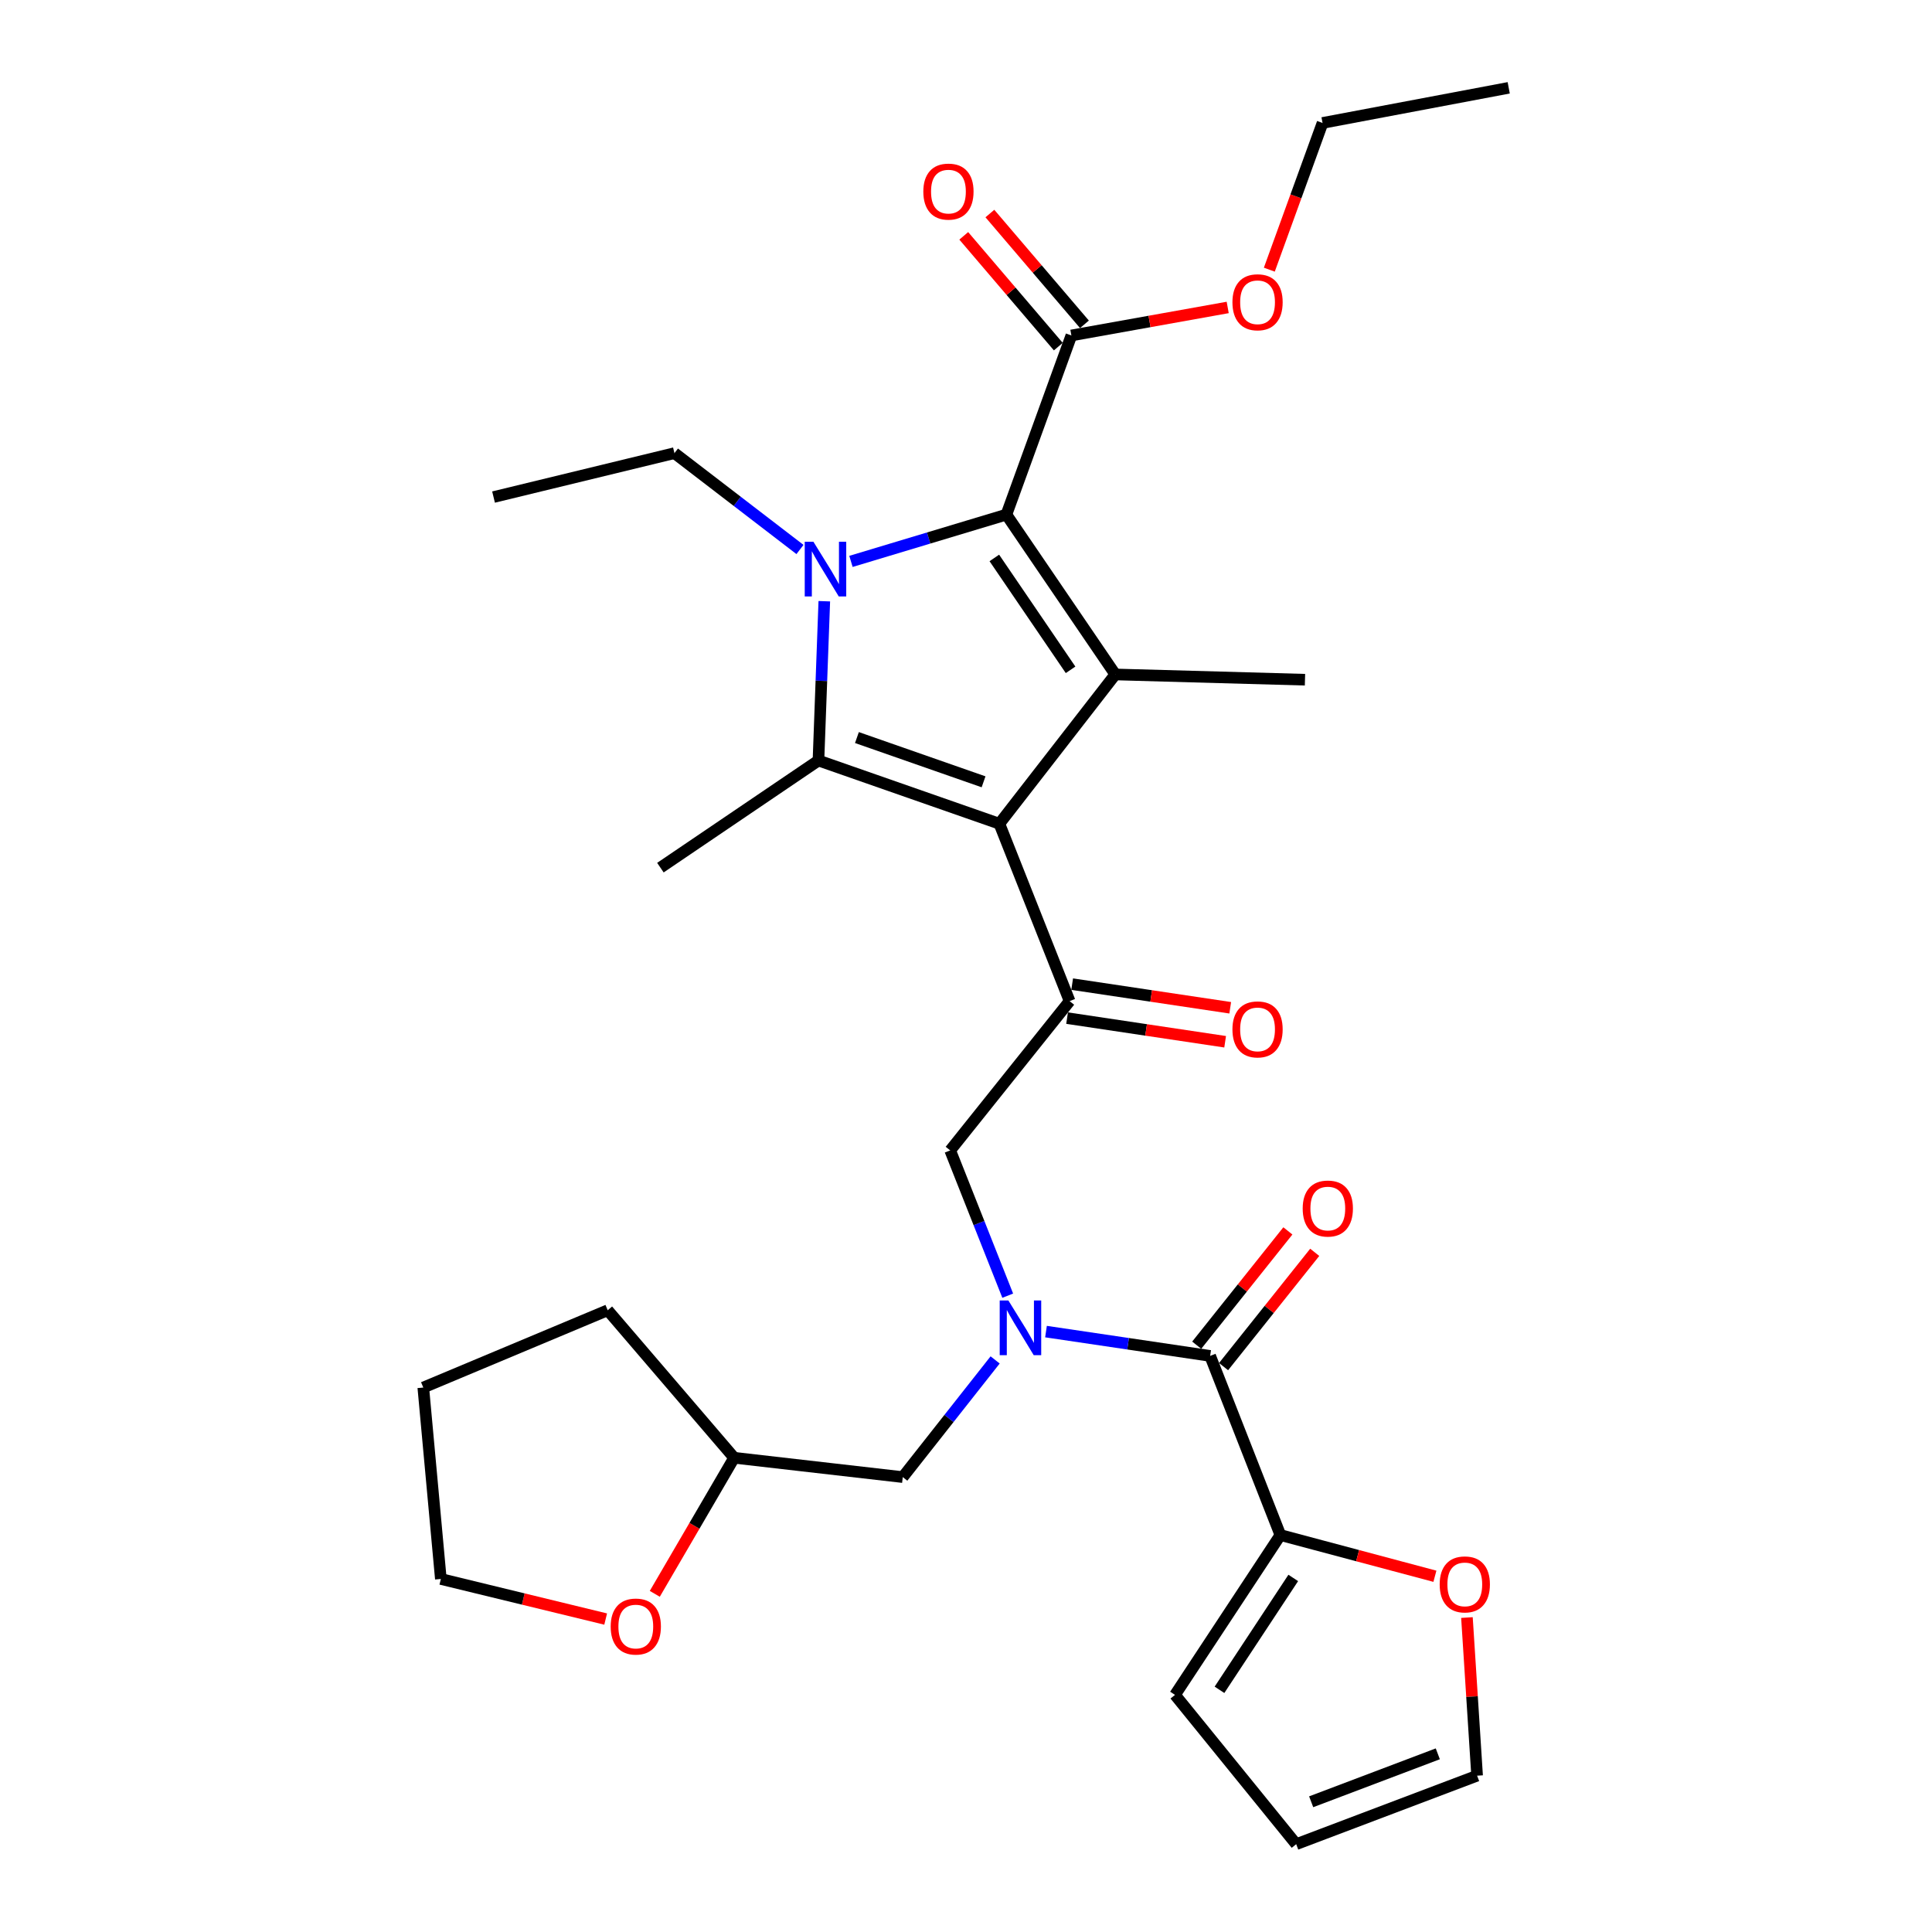 <?xml version='1.0' encoding='iso-8859-1'?>
<svg version='1.1' baseProfile='full'
              xmlns='http://www.w3.org/2000/svg'
                      xmlns:rdkit='http://www.rdkit.org/xml'
                      xmlns:xlink='http://www.w3.org/1999/xlink'
                  xml:space='preserve'
width='1000px' height='1000px' viewBox='0 0 1000 1000'>
<!-- END OF HEADER -->
<rect style='opacity:1.0;fill:#FFFFFF;stroke:none' width='1000' height='1000' x='0' y='0'> </rect>
<path class='bond-0' d='M 666.6,637.114 L 643.007,666.692' style='fill:none;fill-rule:evenodd;stroke:#FF0000;stroke-width:6px;stroke-linecap:butt;stroke-linejoin:miter;stroke-opacity:1' />
<path class='bond-0' d='M 643.007,666.692 L 619.415,696.269' style='fill:none;fill-rule:evenodd;stroke:#000000;stroke-width:6px;stroke-linecap:butt;stroke-linejoin:miter;stroke-opacity:1' />
<path class='bond-0' d='M 680.502,648.203 L 656.909,677.781' style='fill:none;fill-rule:evenodd;stroke:#FF0000;stroke-width:6px;stroke-linecap:butt;stroke-linejoin:miter;stroke-opacity:1' />
<path class='bond-0' d='M 656.909,677.781 L 633.317,707.358' style='fill:none;fill-rule:evenodd;stroke:#000000;stroke-width:6px;stroke-linecap:butt;stroke-linejoin:miter;stroke-opacity:1' />
<path class='bond-1' d='M 626.366,701.814 L 583.886,695.522' style='fill:none;fill-rule:evenodd;stroke:#000000;stroke-width:6px;stroke-linecap:butt;stroke-linejoin:miter;stroke-opacity:1' />
<path class='bond-1' d='M 583.886,695.522 L 541.407,689.23' style='fill:none;fill-rule:evenodd;stroke:#0000FF;stroke-width:6px;stroke-linecap:butt;stroke-linejoin:miter;stroke-opacity:1' />
<path class='bond-2' d='M 626.366,701.814 L 662.722,794.541' style='fill:none;fill-rule:evenodd;stroke:#000000;stroke-width:6px;stroke-linecap:butt;stroke-linejoin:miter;stroke-opacity:1' />
<path class='bond-3' d='M 521.599,670.643 L 506.71,633.048' style='fill:none;fill-rule:evenodd;stroke:#0000FF;stroke-width:6px;stroke-linecap:butt;stroke-linejoin:miter;stroke-opacity:1' />
<path class='bond-3' d='M 506.71,633.048 L 491.82,595.454' style='fill:none;fill-rule:evenodd;stroke:#000000;stroke-width:6px;stroke-linecap:butt;stroke-linejoin:miter;stroke-opacity:1' />
<path class='bond-4' d='M 515.084,703.892 L 491.177,734.219' style='fill:none;fill-rule:evenodd;stroke:#0000FF;stroke-width:6px;stroke-linecap:butt;stroke-linejoin:miter;stroke-opacity:1' />
<path class='bond-4' d='M 491.177,734.219 L 467.27,764.547' style='fill:none;fill-rule:evenodd;stroke:#000000;stroke-width:6px;stroke-linecap:butt;stroke-linejoin:miter;stroke-opacity:1' />
<path class='bond-5' d='M 662.722,794.541 L 702.713,805.207' style='fill:none;fill-rule:evenodd;stroke:#000000;stroke-width:6px;stroke-linecap:butt;stroke-linejoin:miter;stroke-opacity:1' />
<path class='bond-5' d='M 702.713,805.207 L 742.705,815.874' style='fill:none;fill-rule:evenodd;stroke:#FF0000;stroke-width:6px;stroke-linecap:butt;stroke-linejoin:miter;stroke-opacity:1' />
<path class='bond-6' d='M 662.722,794.541 L 608.178,877.27' style='fill:none;fill-rule:evenodd;stroke:#000000;stroke-width:6px;stroke-linecap:butt;stroke-linejoin:miter;stroke-opacity:1' />
<path class='bond-6' d='M 669.386,816.738 L 631.206,874.649' style='fill:none;fill-rule:evenodd;stroke:#000000;stroke-width:6px;stroke-linecap:butt;stroke-linejoin:miter;stroke-opacity:1' />
<path class='bond-7' d='M 759.284,837.242 L 761.916,878.165' style='fill:none;fill-rule:evenodd;stroke:#FF0000;stroke-width:6px;stroke-linecap:butt;stroke-linejoin:miter;stroke-opacity:1' />
<path class='bond-7' d='M 761.916,878.165 L 764.547,919.089' style='fill:none;fill-rule:evenodd;stroke:#000000;stroke-width:6px;stroke-linecap:butt;stroke-linejoin:miter;stroke-opacity:1' />
<path class='bond-8' d='M 608.178,877.27 L 670.911,954.545' style='fill:none;fill-rule:evenodd;stroke:#000000;stroke-width:6px;stroke-linecap:butt;stroke-linejoin:miter;stroke-opacity:1' />
<path class='bond-9' d='M 338.915,824.967 L 359.456,789.753' style='fill:none;fill-rule:evenodd;stroke:#FF0000;stroke-width:6px;stroke-linecap:butt;stroke-linejoin:miter;stroke-opacity:1' />
<path class='bond-9' d='M 359.456,789.753 L 379.996,754.54' style='fill:none;fill-rule:evenodd;stroke:#000000;stroke-width:6px;stroke-linecap:butt;stroke-linejoin:miter;stroke-opacity:1' />
<path class='bond-10' d='M 313.492,838.02 L 270.837,827.647' style='fill:none;fill-rule:evenodd;stroke:#FF0000;stroke-width:6px;stroke-linecap:butt;stroke-linejoin:miter;stroke-opacity:1' />
<path class='bond-10' d='M 270.837,827.647 L 228.182,817.273' style='fill:none;fill-rule:evenodd;stroke:#000000;stroke-width:6px;stroke-linecap:butt;stroke-linejoin:miter;stroke-opacity:1' />
<path class='bond-11' d='M 379.996,754.54 L 467.27,764.547' style='fill:none;fill-rule:evenodd;stroke:#000000;stroke-width:6px;stroke-linecap:butt;stroke-linejoin:miter;stroke-opacity:1' />
<path class='bond-12' d='M 379.996,754.54 L 314.546,678.183' style='fill:none;fill-rule:evenodd;stroke:#000000;stroke-width:6px;stroke-linecap:butt;stroke-linejoin:miter;stroke-opacity:1' />
<path class='bond-13' d='M 426.658,311.189 L 425.146,352.415' style='fill:none;fill-rule:evenodd;stroke:#0000FF;stroke-width:6px;stroke-linecap:butt;stroke-linejoin:miter;stroke-opacity:1' />
<path class='bond-13' d='M 425.146,352.415 L 423.633,393.64' style='fill:none;fill-rule:evenodd;stroke:#000000;stroke-width:6px;stroke-linecap:butt;stroke-linejoin:miter;stroke-opacity:1' />
<path class='bond-14' d='M 440.453,290.582 L 480.679,278.473' style='fill:none;fill-rule:evenodd;stroke:#0000FF;stroke-width:6px;stroke-linecap:butt;stroke-linejoin:miter;stroke-opacity:1' />
<path class='bond-14' d='M 480.679,278.473 L 520.905,266.365' style='fill:none;fill-rule:evenodd;stroke:#000000;stroke-width:6px;stroke-linecap:butt;stroke-linejoin:miter;stroke-opacity:1' />
<path class='bond-15' d='M 414.065,284.415 L 381.58,259.48' style='fill:none;fill-rule:evenodd;stroke:#0000FF;stroke-width:6px;stroke-linecap:butt;stroke-linejoin:miter;stroke-opacity:1' />
<path class='bond-15' d='M 381.58,259.48 L 349.094,234.544' style='fill:none;fill-rule:evenodd;stroke:#000000;stroke-width:6px;stroke-linecap:butt;stroke-linejoin:miter;stroke-opacity:1' />
<path class='bond-16' d='M 423.633,393.64 L 341.823,449.092' style='fill:none;fill-rule:evenodd;stroke:#000000;stroke-width:6px;stroke-linecap:butt;stroke-linejoin:miter;stroke-opacity:1' />
<path class='bond-17' d='M 423.633,393.64 L 517.269,426.36' style='fill:none;fill-rule:evenodd;stroke:#000000;stroke-width:6px;stroke-linecap:butt;stroke-linejoin:miter;stroke-opacity:1' />
<path class='bond-17' d='M 443.545,381.76 L 509.09,404.665' style='fill:none;fill-rule:evenodd;stroke:#000000;stroke-width:6px;stroke-linecap:butt;stroke-linejoin:miter;stroke-opacity:1' />
<path class='bond-18' d='M 517.269,426.36 L 577.276,349.094' style='fill:none;fill-rule:evenodd;stroke:#000000;stroke-width:6px;stroke-linecap:butt;stroke-linejoin:miter;stroke-opacity:1' />
<path class='bond-19' d='M 517.269,426.36 L 553.635,518.178' style='fill:none;fill-rule:evenodd;stroke:#000000;stroke-width:6px;stroke-linecap:butt;stroke-linejoin:miter;stroke-opacity:1' />
<path class='bond-20' d='M 577.276,349.094 L 675.456,351.821' style='fill:none;fill-rule:evenodd;stroke:#000000;stroke-width:6px;stroke-linecap:butt;stroke-linejoin:miter;stroke-opacity:1' />
<path class='bond-21' d='M 577.276,349.094 L 520.905,266.365' style='fill:none;fill-rule:evenodd;stroke:#000000;stroke-width:6px;stroke-linecap:butt;stroke-linejoin:miter;stroke-opacity:1' />
<path class='bond-21' d='M 554.125,346.698 L 514.665,288.788' style='fill:none;fill-rule:evenodd;stroke:#000000;stroke-width:6px;stroke-linecap:butt;stroke-linejoin:miter;stroke-opacity:1' />
<path class='bond-22' d='M 520.905,266.365 L 554.543,173.638' style='fill:none;fill-rule:evenodd;stroke:#000000;stroke-width:6px;stroke-linecap:butt;stroke-linejoin:miter;stroke-opacity:1' />
<path class='bond-23' d='M 552.319,526.971 L 593.225,533.091' style='fill:none;fill-rule:evenodd;stroke:#000000;stroke-width:6px;stroke-linecap:butt;stroke-linejoin:miter;stroke-opacity:1' />
<path class='bond-23' d='M 593.225,533.091 L 634.132,539.211' style='fill:none;fill-rule:evenodd;stroke:#FF0000;stroke-width:6px;stroke-linecap:butt;stroke-linejoin:miter;stroke-opacity:1' />
<path class='bond-23' d='M 554.95,509.384 L 595.856,515.504' style='fill:none;fill-rule:evenodd;stroke:#000000;stroke-width:6px;stroke-linecap:butt;stroke-linejoin:miter;stroke-opacity:1' />
<path class='bond-23' d='M 595.856,515.504 L 636.763,521.624' style='fill:none;fill-rule:evenodd;stroke:#FF0000;stroke-width:6px;stroke-linecap:butt;stroke-linejoin:miter;stroke-opacity:1' />
<path class='bond-24' d='M 553.635,518.178 L 491.82,595.454' style='fill:none;fill-rule:evenodd;stroke:#000000;stroke-width:6px;stroke-linecap:butt;stroke-linejoin:miter;stroke-opacity:1' />
<path class='bond-25' d='M 255.458,257.276 L 349.094,234.544' style='fill:none;fill-rule:evenodd;stroke:#000000;stroke-width:6px;stroke-linecap:butt;stroke-linejoin:miter;stroke-opacity:1' />
<path class='bond-26' d='M 561.306,167.866 L 536.835,139.196' style='fill:none;fill-rule:evenodd;stroke:#000000;stroke-width:6px;stroke-linecap:butt;stroke-linejoin:miter;stroke-opacity:1' />
<path class='bond-26' d='M 536.835,139.196 L 512.364,110.527' style='fill:none;fill-rule:evenodd;stroke:#FF0000;stroke-width:6px;stroke-linecap:butt;stroke-linejoin:miter;stroke-opacity:1' />
<path class='bond-26' d='M 547.781,179.411 L 523.31,150.741' style='fill:none;fill-rule:evenodd;stroke:#000000;stroke-width:6px;stroke-linecap:butt;stroke-linejoin:miter;stroke-opacity:1' />
<path class='bond-26' d='M 523.31,150.741 L 498.838,122.072' style='fill:none;fill-rule:evenodd;stroke:#FF0000;stroke-width:6px;stroke-linecap:butt;stroke-linejoin:miter;stroke-opacity:1' />
<path class='bond-27' d='M 554.543,173.638 L 595.001,166.388' style='fill:none;fill-rule:evenodd;stroke:#000000;stroke-width:6px;stroke-linecap:butt;stroke-linejoin:miter;stroke-opacity:1' />
<path class='bond-27' d='M 595.001,166.388 L 635.458,159.137' style='fill:none;fill-rule:evenodd;stroke:#FF0000;stroke-width:6px;stroke-linecap:butt;stroke-linejoin:miter;stroke-opacity:1' />
<path class='bond-28' d='M 656.995,139.583 L 670.77,101.613' style='fill:none;fill-rule:evenodd;stroke:#FF0000;stroke-width:6px;stroke-linecap:butt;stroke-linejoin:miter;stroke-opacity:1' />
<path class='bond-28' d='M 670.77,101.613 L 684.545,63.642' style='fill:none;fill-rule:evenodd;stroke:#000000;stroke-width:6px;stroke-linecap:butt;stroke-linejoin:miter;stroke-opacity:1' />
<path class='bond-29' d='M 684.545,63.642 L 780.907,45.455' style='fill:none;fill-rule:evenodd;stroke:#000000;stroke-width:6px;stroke-linecap:butt;stroke-linejoin:miter;stroke-opacity:1' />
<path class='bond-30' d='M 228.182,817.273 L 219.093,718.184' style='fill:none;fill-rule:evenodd;stroke:#000000;stroke-width:6px;stroke-linecap:butt;stroke-linejoin:miter;stroke-opacity:1' />
<path class='bond-31' d='M 314.546,678.183 L 219.093,718.184' style='fill:none;fill-rule:evenodd;stroke:#000000;stroke-width:6px;stroke-linecap:butt;stroke-linejoin:miter;stroke-opacity:1' />
<path class='bond-32' d='M 764.547,919.089 L 670.911,954.545' style='fill:none;fill-rule:evenodd;stroke:#000000;stroke-width:6px;stroke-linecap:butt;stroke-linejoin:miter;stroke-opacity:1' />
<path class='bond-32' d='M 744.205,907.777 L 678.659,932.597' style='fill:none;fill-rule:evenodd;stroke:#000000;stroke-width:6px;stroke-linecap:butt;stroke-linejoin:miter;stroke-opacity:1' />
<path  class='atom-0' d='M 674.272 625.537
Q 674.272 618.737, 677.632 614.937
Q 680.992 611.137, 687.272 611.137
Q 693.552 611.137, 696.912 614.937
Q 700.272 618.737, 700.272 625.537
Q 700.272 632.417, 696.872 636.337
Q 693.472 640.217, 687.272 640.217
Q 681.032 640.217, 677.632 636.337
Q 674.272 632.457, 674.272 625.537
M 687.272 637.017
Q 691.592 637.017, 693.912 634.137
Q 696.272 631.217, 696.272 625.537
Q 696.272 619.977, 693.912 617.177
Q 691.592 614.337, 687.272 614.337
Q 682.952 614.337, 680.592 617.137
Q 678.272 619.937, 678.272 625.537
Q 678.272 631.257, 680.592 634.137
Q 682.952 637.017, 687.272 637.017
' fill='#FF0000'/>
<path  class='atom-2' d='M 521.926 673.112
L 531.206 688.112
Q 532.126 689.592, 533.606 692.272
Q 535.086 694.952, 535.166 695.112
L 535.166 673.112
L 538.926 673.112
L 538.926 701.432
L 535.046 701.432
L 525.086 685.032
Q 523.926 683.112, 522.686 680.912
Q 521.486 678.712, 521.126 678.032
L 521.126 701.432
L 517.446 701.432
L 517.446 673.112
L 521.926 673.112
' fill='#0000FF'/>
<path  class='atom-4' d='M 745.175 820.08
Q 745.175 813.28, 748.535 809.48
Q 751.895 805.68, 758.175 805.68
Q 764.455 805.68, 767.815 809.48
Q 771.175 813.28, 771.175 820.08
Q 771.175 826.96, 767.775 830.88
Q 764.375 834.76, 758.175 834.76
Q 751.935 834.76, 748.535 830.88
Q 745.175 827, 745.175 820.08
M 758.175 831.56
Q 762.495 831.56, 764.815 828.68
Q 767.175 825.76, 767.175 820.08
Q 767.175 814.52, 764.815 811.72
Q 762.495 808.88, 758.175 808.88
Q 753.855 808.88, 751.495 811.68
Q 749.175 814.48, 749.175 820.08
Q 749.175 825.8, 751.495 828.68
Q 753.855 831.56, 758.175 831.56
' fill='#FF0000'/>
<path  class='atom-6' d='M 316.089 841.893
Q 316.089 835.093, 319.449 831.293
Q 322.809 827.493, 329.089 827.493
Q 335.369 827.493, 338.729 831.293
Q 342.089 835.093, 342.089 841.893
Q 342.089 848.773, 338.689 852.693
Q 335.289 856.573, 329.089 856.573
Q 322.849 856.573, 319.449 852.693
Q 316.089 848.813, 316.089 841.893
M 329.089 853.373
Q 333.409 853.373, 335.729 850.493
Q 338.089 847.573, 338.089 841.893
Q 338.089 836.333, 335.729 833.533
Q 333.409 830.693, 329.089 830.693
Q 324.769 830.693, 322.409 833.493
Q 320.089 836.293, 320.089 841.893
Q 320.089 847.613, 322.409 850.493
Q 324.769 853.373, 329.089 853.373
' fill='#FF0000'/>
<path  class='atom-8' d='M 421.009 280.391
L 430.289 295.391
Q 431.209 296.871, 432.689 299.551
Q 434.169 302.231, 434.249 302.391
L 434.249 280.391
L 438.009 280.391
L 438.009 308.711
L 434.129 308.711
L 424.169 292.311
Q 423.009 290.391, 421.769 288.191
Q 420.569 285.991, 420.209 285.311
L 420.209 308.711
L 416.529 308.711
L 416.529 280.391
L 421.009 280.391
' fill='#0000FF'/>
<path  class='atom-14' d='M 637.906 532.81
Q 637.906 526.01, 641.266 522.21
Q 644.626 518.41, 650.906 518.41
Q 657.186 518.41, 660.546 522.21
Q 663.906 526.01, 663.906 532.81
Q 663.906 539.69, 660.506 543.61
Q 657.106 547.49, 650.906 547.49
Q 644.666 547.49, 641.266 543.61
Q 637.906 539.73, 637.906 532.81
M 650.906 544.29
Q 655.226 544.29, 657.546 541.41
Q 659.906 538.49, 659.906 532.81
Q 659.906 527.25, 657.546 524.45
Q 655.226 521.61, 650.906 521.61
Q 646.586 521.61, 644.226 524.41
Q 641.906 527.21, 641.906 532.81
Q 641.906 538.53, 644.226 541.41
Q 646.586 544.29, 650.906 544.29
' fill='#FF0000'/>
<path  class='atom-18' d='M 477.911 99.169
Q 477.911 92.369, 481.271 88.569
Q 484.631 84.769, 490.911 84.769
Q 497.191 84.769, 500.551 88.569
Q 503.911 92.369, 503.911 99.169
Q 503.911 106.049, 500.511 109.969
Q 497.111 113.849, 490.911 113.849
Q 484.671 113.849, 481.271 109.969
Q 477.911 106.089, 477.911 99.169
M 490.911 110.649
Q 495.231 110.649, 497.551 107.769
Q 499.911 104.849, 499.911 99.169
Q 499.911 93.609, 497.551 90.809
Q 495.231 87.969, 490.911 87.969
Q 486.591 87.969, 484.231 90.769
Q 481.911 93.569, 481.911 99.169
Q 481.911 104.889, 484.231 107.769
Q 486.591 110.649, 490.911 110.649
' fill='#FF0000'/>
<path  class='atom-19' d='M 637.906 156.449
Q 637.906 149.649, 641.266 145.849
Q 644.626 142.049, 650.906 142.049
Q 657.186 142.049, 660.546 145.849
Q 663.906 149.649, 663.906 156.449
Q 663.906 163.329, 660.506 167.249
Q 657.106 171.129, 650.906 171.129
Q 644.666 171.129, 641.266 167.249
Q 637.906 163.369, 637.906 156.449
M 650.906 167.929
Q 655.226 167.929, 657.546 165.049
Q 659.906 162.129, 659.906 156.449
Q 659.906 150.889, 657.546 148.089
Q 655.226 145.249, 650.906 145.249
Q 646.586 145.249, 644.226 148.049
Q 641.906 150.849, 641.906 156.449
Q 641.906 162.169, 644.226 165.049
Q 646.586 167.929, 650.906 167.929
' fill='#FF0000'/>
</svg>
